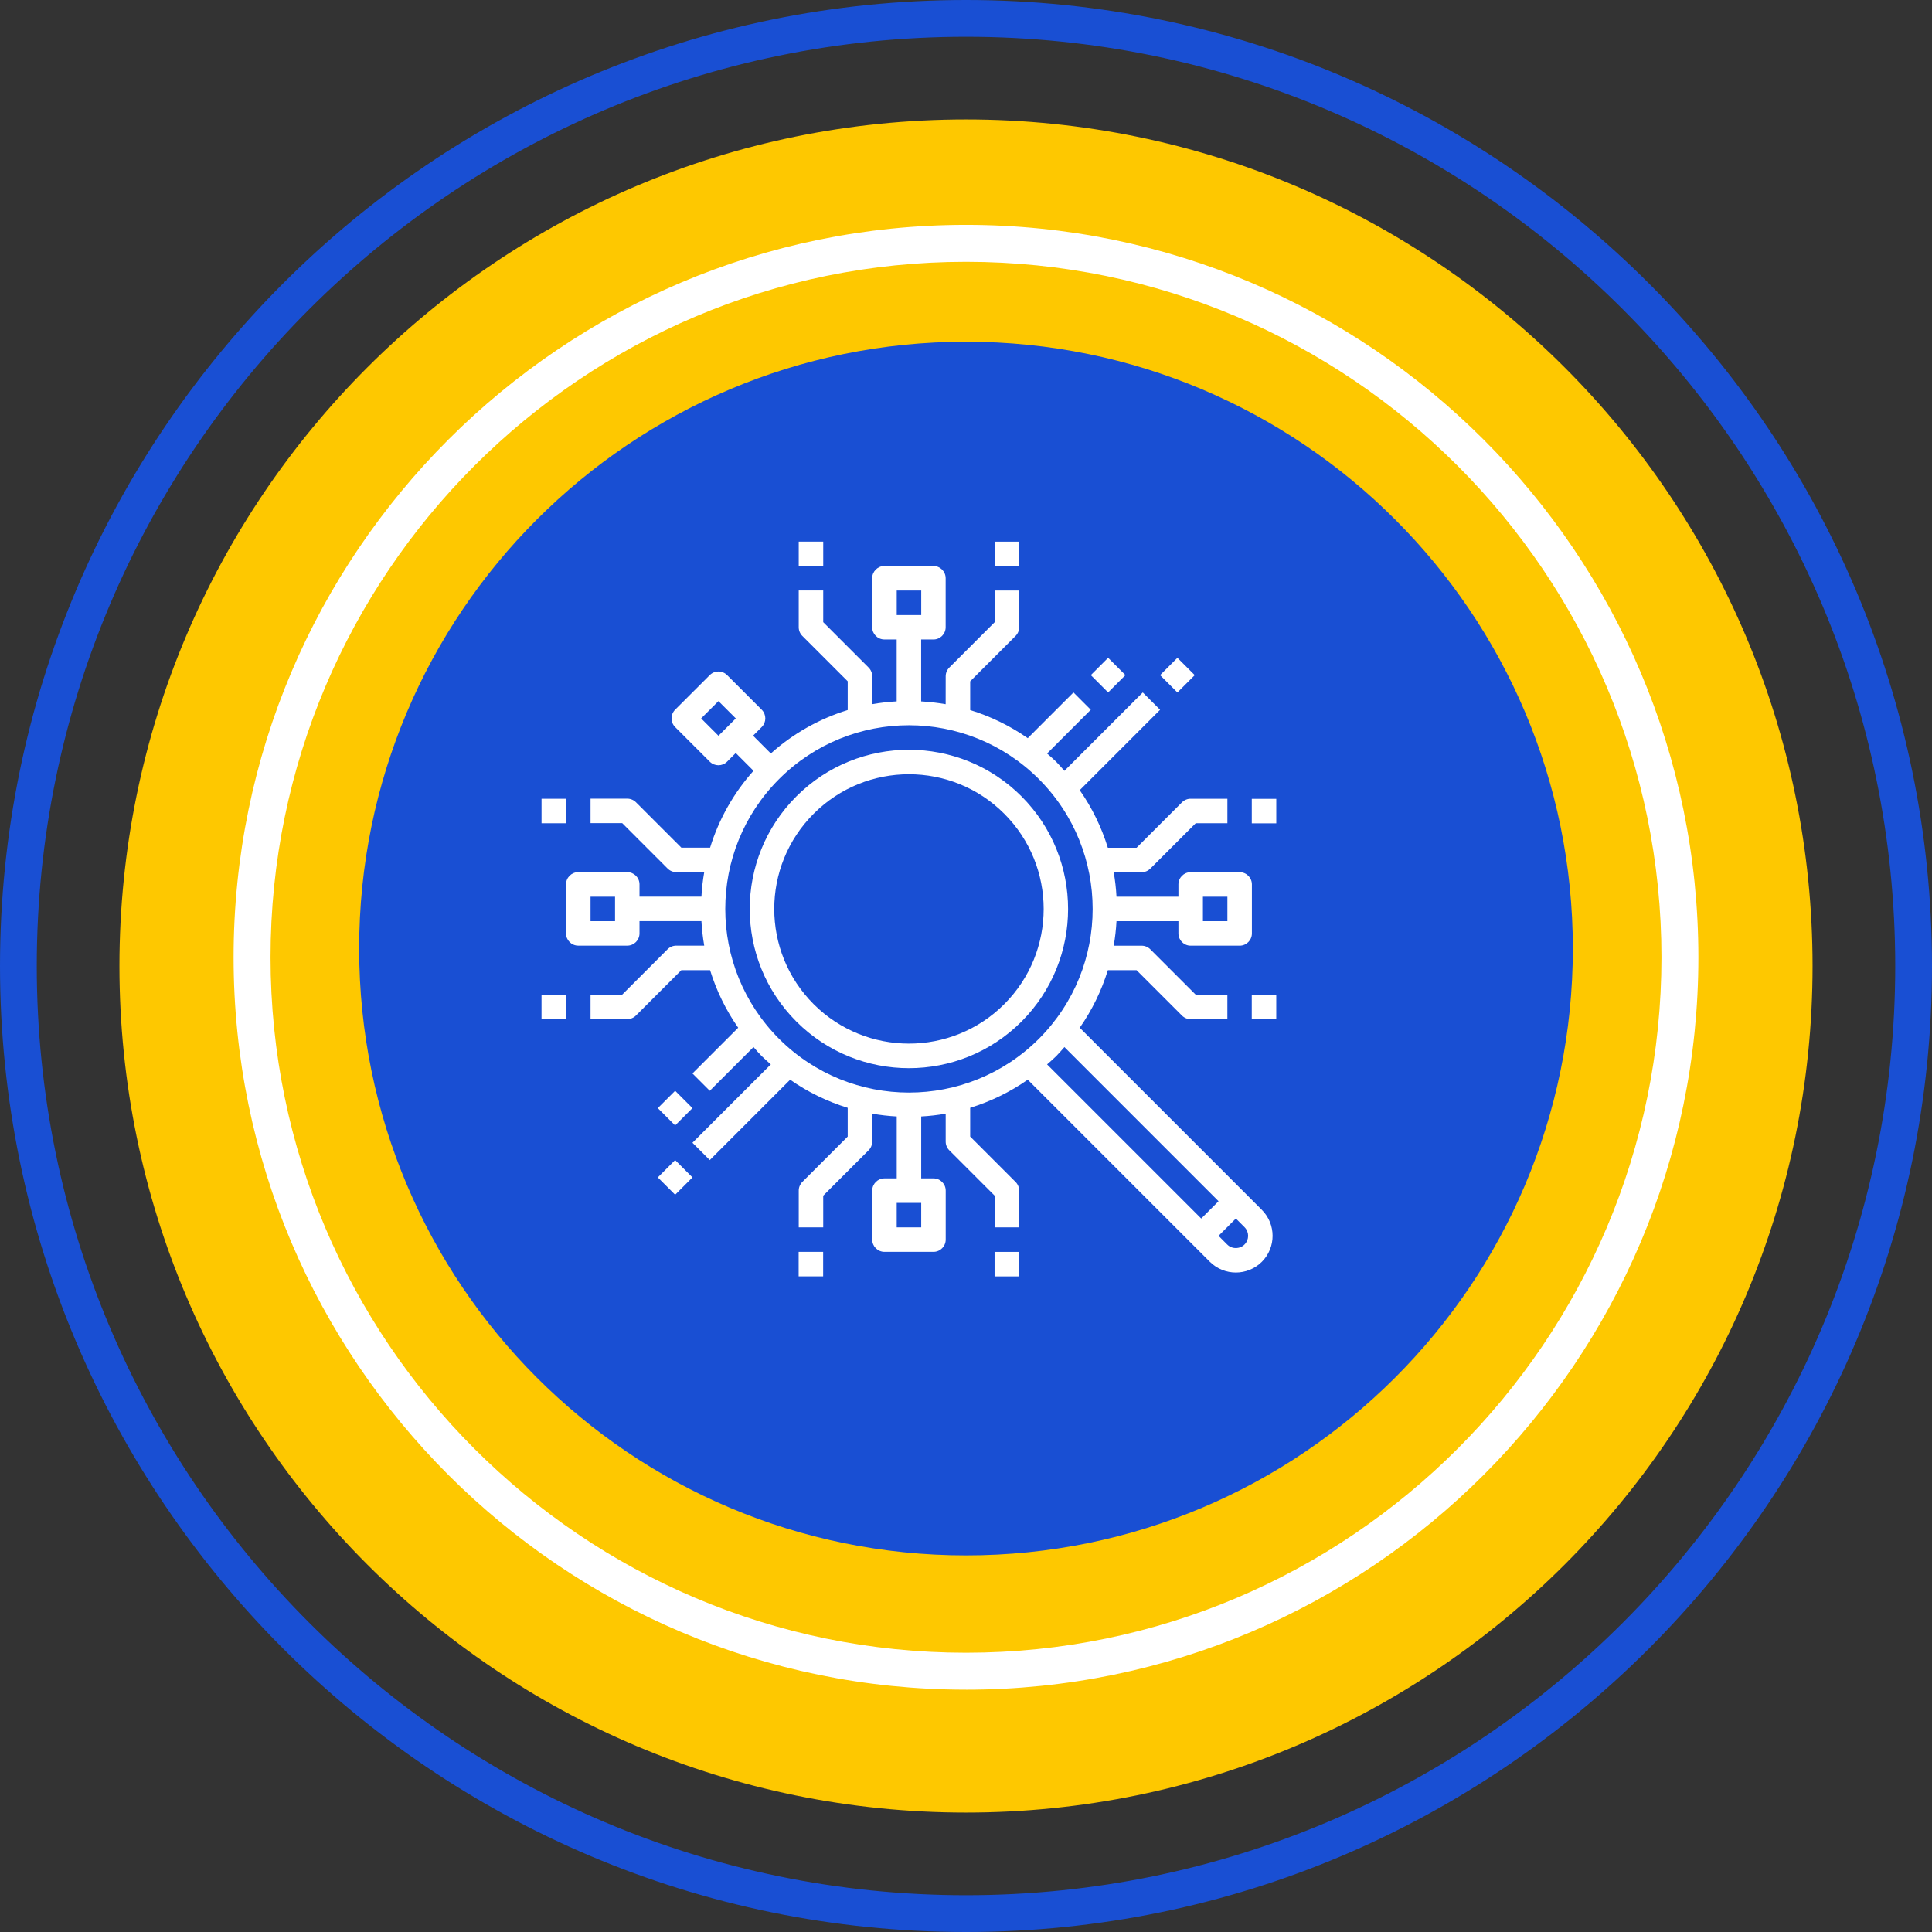 <?xml version="1.0" encoding="UTF-8"?><svg id="Capa_1" xmlns="http://www.w3.org/2000/svg" viewBox="0 0 100 100"><rect x="0" y="0" width="100" height="100" fill="#333333" stroke="none"/><defs><style>.cls-1{fill:#fff;}.cls-2{fill:#fec800;}.cls-3{fill:#194fd3;}</style></defs><g><path class="cls-3" d="M50,100C22.43,100,0,77.57,0,50S22.43,0,50,0s50,22.43,50,50-22.43,50-50,50ZM50,1.903C23.479,1.903,1.903,23.479,1.903,50s21.576,48.097,48.097,48.097,48.097-21.576,48.097-48.097S76.521,1.903,50,1.903Z"/><path class="cls-2" d="M50,93.818c24.2,0,43.818-19.618,43.818-43.818S74.2,6.182,50,6.182,6.182,25.8,6.182,50s19.618,43.818,43.818,43.818"/><path class="cls-1" d="M50,87.457c-20.903,0-37.909-17.006-37.909-37.909S29.097,11.639,50,11.639s37.908,17.006,37.908,37.91-17.005,37.909-37.908,37.909Zm0-73.906C30.151,13.551,14.003,29.699,14.003,49.548s16.148,35.997,35.997,35.997,35.997-16.148,35.997-35.997S69.849,13.551,50,13.551Z"/><path class="cls-3" d="M50,80.507c17.347,0,31.41-14.063,31.41-31.41s-14.063-31.41-31.41-31.41-31.41,14.062-31.41,31.41,14.063,31.41,31.41,31.41"/><path class="cls-1" d="M63.519,64.416l-.448-.449,.897-.897,.448,.449c.248,.248,.248,.649,0,.897-.12,.121-.286,.186-.457,.182-.165,.002-.324-.064-.439-.182m-8.852-9.749c.151-.151,.285-.313,.426-.471l7.978,7.979-.897,.896-7.978-7.978c.158-.14,.319-.274,.471-.426m-14.343-.897c-3.713-3.713-3.713-9.733,0-13.446,3.713-3.713,9.733-3.713,13.446,0,3.713,3.713,3.713,9.733,0,13.446-3.715,3.708-9.731,3.708-13.446,0m7.357,9.758h-1.268v-1.267h1.268v1.267Zm-15.847-15.847h-1.268v-1.268h1.268v1.268Zm4.456-10.495l.897-.896,.897,.896-.897,.897-.897-.897Zm10.124-6.62h1.268v1.268h-1.268v-1.268Zm15.848,15.847h1.267v1.268h-1.267v-1.268Zm3.051,16.21l-9.427-9.427c.637-.911,1.128-1.917,1.455-2.979h1.488l2.349,2.349c.119,.119,.28,.186,.448,.186h1.902v-1.268h-1.64l-2.349-2.349c-.119-.119-.28-.186-.448-.186h-1.447c.074-.42,.122-.844,.145-1.269h3.205v.634c0,.35,.284,.634,.634,.634h2.535c.35,0,.634-.284,.634-.634v-2.535c0-.351-.284-.634-.634-.634h-2.535c-.351,0-.634,.284-.634,.634v.634h-3.205c-.023-.425-.071-.848-.145-1.267h1.447c.169,0,.33-.068,.449-.186l2.349-2.349h1.64v-1.268h-1.902c-.169,0-.33,.067-.449,.186l-2.349,2.35h-1.488c-.328-1.063-.818-2.069-1.455-2.98l4.16-4.16-.897-.897-4.057,4.057c-.14-.159-.275-.32-.426-.472-.152-.151-.313-.285-.471-.425l2.263-2.264-.896-.897-2.367,2.367c-.912-.637-1.917-1.128-2.979-1.454v-1.489l2.349-2.349c.119-.119,.186-.281,.186-.449v-1.902h-1.268v1.64l-2.349,2.349c-.119,.119-.186,.28-.186,.449l-.002,1.447c-.419-.073-.842-.121-1.268-.145v-3.205h.634c.35,0,.634-.284,.634-.634v-2.536c0-.35-.284-.634-.634-.634h-2.535c-.35,0-.634,.285-.634,.634v2.535c0,.35,.284,.634,.634,.634h.634v3.205c-.425,.023-.848,.071-1.267,.144v-1.447c0-.168-.067-.329-.186-.448l-2.349-2.35v-1.639h-1.268v1.902c0,.168,.067,.329,.186,.448l2.349,2.349v1.489c-1.473,.453-2.83,1.22-3.979,2.248l-.919-.92,.448-.448c.248-.248,.248-.649,0-.897l-1.792-1.792c-.248-.248-.649-.248-.897,0l-1.793,1.792c-.247,.248-.247,.649,0,.897l1.793,1.792c.248,.248,.649,.248,.897,0l.448-.448,.919,.92c-1.027,1.148-1.793,2.506-2.247,3.978h-1.488l-2.35-2.349c-.119-.119-.28-.186-.448-.186h-1.902v1.267h1.64l2.349,2.35c.119,.119,.28,.186,.448,.186h1.447c-.074,.42-.122,.844-.145,1.269h-3.205v-.634c0-.35-.284-.634-.634-.634h-2.535c-.351,0-.634,.284-.634,.634v2.535c0,.351,.284,.634,.634,.634h2.535c.35,0,.634-.284,.634-.634v-.634h3.205c.024,.425,.072,.848,.145,1.268h-1.447c-.169,0-.33,.067-.449,.186l-2.349,2.35h-1.639v1.268h1.901c.169,0,.33-.067,.449-.186l2.349-2.349h1.488c.328,1.063,.818,2.068,1.455,2.98l-2.367,2.367,.897,.897,2.263-2.264c.14,.158,.275,.32,.426,.471,.152,.152,.313,.285,.471,.426l-4.057,4.057,.897,.897,4.159-4.16c.912,.637,1.917,1.128,2.979,1.455v1.488l-2.349,2.349c-.118,.119-.185,.28-.185,.448v1.902h1.267v-1.639l2.349-2.35c.119-.119,.186-.28,.186-.448l.002-1.447c.42,.073,.843,.121,1.268,.144v3.205h-.634c-.35,0-.634,.284-.634,.634v2.535c0,.35,.284,.634,.634,.634h2.535c.35,0,.634-.284,.634-.634v-2.535c0-.351-.284-.634-.634-.634h-.634v-3.205c.425-.023,.848-.071,1.267-.144v1.447c0,.168,.067,.329,.186,.448l2.349,2.349v1.64h1.268v-1.902c0-.168-.067-.329-.186-.448l-2.349-2.35v-1.488c1.062-.328,2.068-.818,2.98-1.455l9.427,9.427c.745,.738,1.944,.738,2.689,0,.742-.742,.742-1.947,0-2.689Z"/></g><rect class="cls-1" x="51.483" y="28.036" width="1.268" height="1.268"/><rect class="cls-1" x="41.342" y="28.034" width="1.268" height="1.268"/><rect class="cls-1" x="51.479" y="64.798" width="1.268" height="1.268"/><rect class="cls-1" x="41.338" y="64.796" width="1.268" height="1.268"/><rect class="cls-1" x="28.029" y="51.485" width="1.268" height="1.268"/><rect class="cls-1" x="28.03" y="41.344" width="1.268" height="1.268"/><rect class="cls-1" x="64.791" y="51.488" width="1.268" height="1.268"/><rect class="cls-1" x="64.792" y="41.348" width="1.268" height="1.268"/><rect class="cls-1" x="34.311" y="60.308" width="1.268" height="1.268" transform="translate(-32.857 42.56) rotate(-45)"/><rect class="cls-1" x="34.311" y="56.722" width="1.268" height="1.268" transform="translate(-30.322 41.509) rotate(-45)"/><rect class="cls-1" x="60.308" y="34.311" width="1.268" height="1.268" transform="translate(-6.86 53.328) rotate(-45)"/><rect class="cls-1" x="56.723" y="34.311" width="1.268" height="1.268" transform="translate(-7.911 50.792) rotate(-45)"/><path class="cls-1" d="M42.117,51.978c-2.723-2.723-2.723-7.138,0-9.861,2.723-2.723,7.138-2.723,9.861,0,2.723,2.723,2.723,7.138,0,9.861-2.724,2.718-7.135,2.718-9.861,0m10.757-10.757c-3.218-3.218-8.436-3.218-11.654,0-3.218,3.218-3.218,8.436,0,11.654s8.436,3.218,11.654,0c3.213-3.221,3.213-8.433,0-11.654"/></svg>
